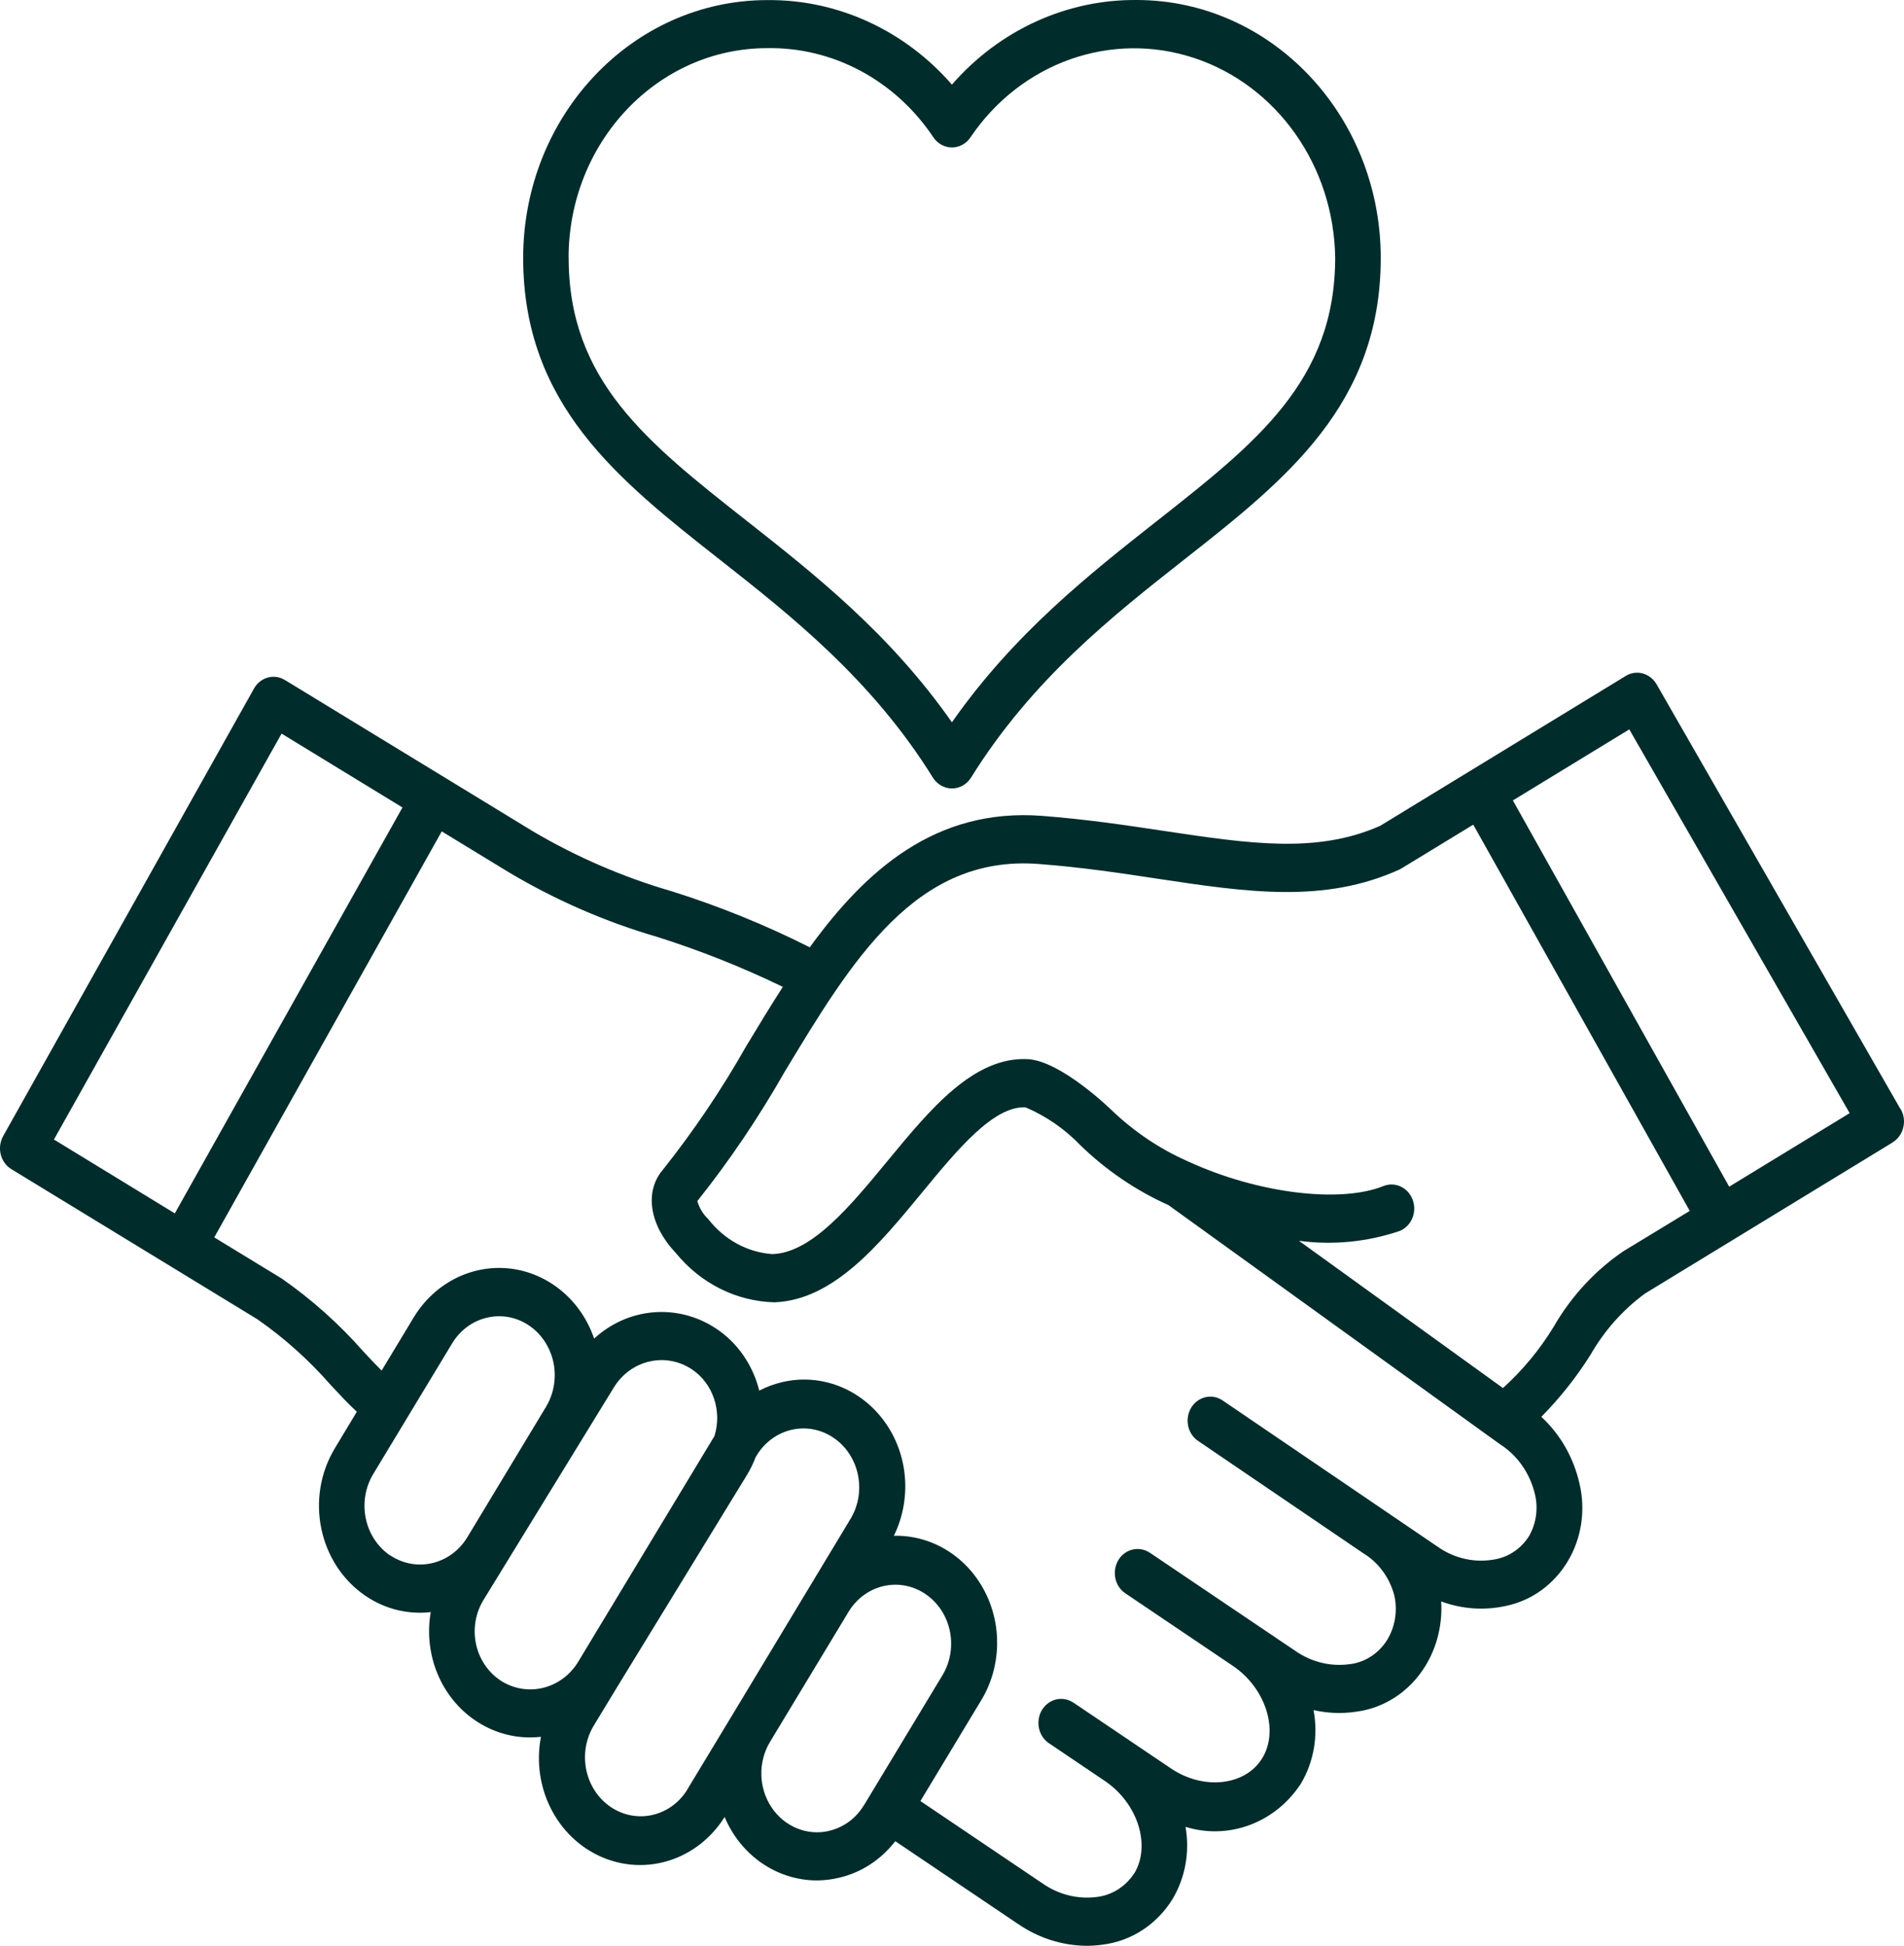 <?xml version="1.0" encoding="UTF-8"?>
<svg xmlns="http://www.w3.org/2000/svg" width="137" height="140" viewBox="0 0 137 140" fill="none">
  <path d="M136.755 79.811L119.198 49.236C118.734 48.432 117.747 48.161 116.979 48.633L99.308 59.418C94.762 61.436 89.913 60.707 83.779 59.789C81.019 59.374 78.169 58.946 74.974 58.701C67.329 58.122 62.301 62.6 58.267 68.159C55.06 66.543 51.74 65.197 48.337 64.128C44.844 63.115 41.483 61.663 38.323 59.801L38.264 59.764L20.504 48.928H20.498C19.725 48.45 18.731 48.727 18.273 49.545L0.227 81.742C0.007 82.138 -0.059 82.617 0.054 83.063C0.162 83.509 0.441 83.893 0.816 84.119L18.535 94.93C20.462 96.275 22.229 97.86 23.794 99.646C24.413 100.313 25.014 100.96 25.674 101.577L24.092 104.205C21.932 107.79 22.931 112.544 26.317 114.833C27.703 115.77 29.351 116.179 30.993 115.99C30.458 119.059 31.749 122.159 34.248 123.82C35.414 124.599 36.764 125.008 38.139 125.008C38.401 125.008 38.662 124.989 38.924 124.964C38.228 128.574 40.055 132.202 43.279 133.605C46.504 135.013 50.217 133.806 52.139 130.731C53.299 133.498 55.893 135.284 58.761 135.296C59.296 135.296 59.832 135.233 60.355 135.107C61.956 134.743 63.384 133.812 64.419 132.473L73.266 138.44H73.272C74.736 139.447 76.443 139.987 78.193 140C78.579 140 78.96 139.969 79.335 139.918C81.394 139.667 83.244 138.466 84.374 136.629C85.291 135.082 85.624 133.233 85.302 131.441C88.408 132.403 91.752 131.158 93.596 128.347C94.537 126.769 94.864 124.869 94.513 123.039C95.494 123.266 96.512 123.31 97.517 123.165C99.576 122.92 101.42 121.719 102.551 119.882C103.402 118.499 103.8 116.864 103.699 115.223C105.198 115.776 106.811 115.889 108.364 115.543C110.196 115.166 111.803 114.009 112.802 112.342C113.802 110.676 114.105 108.645 113.647 106.733C113.225 104.872 112.267 103.199 110.904 101.941C112.225 100.601 113.415 99.111 114.432 97.495C115.432 95.747 116.771 94.237 118.359 93.074L118.419 93.036L136.178 82.201V82.195C136.559 81.962 136.839 81.578 136.946 81.126C137.059 80.679 136.994 80.201 136.761 79.799L136.755 79.811ZM20.26 52.783L28.959 58.097L12.579 87.302L3.881 81.988L20.26 52.783ZM28.072 111.914C26.21 110.65 25.669 108.034 26.853 106.06L32.535 96.652C33.106 95.708 34.01 95.042 35.051 94.803C35.337 94.734 35.634 94.702 35.932 94.702C37.39 94.709 38.728 95.558 39.424 96.91C40.127 98.262 40.073 99.909 39.294 101.211L33.617 110.619C32.416 112.581 29.946 113.153 28.078 111.908L28.072 111.914ZM35.991 120.894C35.105 120.303 34.474 119.354 34.248 118.272C34.022 117.184 34.218 116.046 34.79 115.115L44.172 99.821C45.392 97.847 47.885 97.268 49.777 98.519C51.3 99.532 51.972 101.519 51.407 103.324L41.59 119.587C40.37 121.562 37.883 122.14 35.986 120.895L35.991 120.894ZM49.438 128.78H49.444C48.236 130.711 45.791 131.258 43.946 130.013C42.102 128.768 41.542 126.196 42.685 124.221L44.363 121.454L53.721 106.166C53.977 105.751 54.191 105.311 54.37 104.846L54.477 104.67L54.471 104.676C55.679 102.745 58.124 102.198 59.969 103.443C61.813 104.688 62.378 107.26 61.23 109.229L58.327 114.046L52.657 123.454L49.438 128.78ZM59.642 131.736H59.647C58.071 132.101 56.435 131.428 55.506 130.025C54.578 128.623 54.537 126.774 55.405 125.328L61.087 115.92C62.295 113.989 64.74 113.442 66.585 114.687C68.429 115.932 68.989 118.504 67.846 120.479L62.587 129.189L62.17 129.881H62.164C61.593 130.83 60.689 131.491 59.648 131.73L59.642 131.736ZM110.024 110.518C109.476 111.385 108.625 111.983 107.656 112.178C106.198 112.48 104.681 112.159 103.443 111.285L87.956 100.751C87.194 100.248 86.201 100.487 85.713 101.279C85.231 102.078 85.439 103.134 86.183 103.657L98.112 111.769L98.13 111.782H98.136C99.207 112.448 99.992 113.523 100.325 114.788C100.575 115.901 100.385 117.07 99.79 118.026C99.165 119.001 98.166 119.63 97.065 119.743C95.708 119.919 94.34 119.573 93.203 118.781L82.738 111.719H82.732C81.97 111.209 80.959 111.442 80.471 112.247C79.989 113.058 80.209 114.127 80.971 114.637L88.688 119.844L88.705 119.856C91.067 121.447 92.037 124.485 90.835 126.484C89.633 128.484 86.611 128.83 84.255 127.239L81.31 125.252L81.25 125.214L81.227 125.195L77.246 122.51L77.252 122.516C76.883 122.265 76.437 122.177 76.009 122.271C75.58 122.372 75.211 122.642 74.973 123.032C74.741 123.422 74.664 123.893 74.759 124.346C74.854 124.799 75.116 125.189 75.491 125.434L79.543 128.17C81.869 129.767 82.821 132.779 81.625 134.773H81.619C80.995 135.741 79.995 136.37 78.888 136.49C77.538 136.659 76.169 136.314 75.027 135.521L66.227 129.585L70.606 122.328C72.052 119.938 72.129 116.894 70.814 114.423C69.5 111.945 67.001 110.436 64.317 110.499C65.62 107.845 65.359 104.631 63.633 102.267C61.908 99.896 59.046 98.796 56.285 99.443C55.714 99.575 55.161 99.783 54.631 100.053C54.167 98.198 53.055 96.595 51.514 95.582C48.759 93.765 45.201 94.06 42.75 96.312C41.81 93.551 39.466 91.601 36.711 91.274C33.95 90.954 31.261 92.318 29.767 94.79L27.459 98.613C27.025 98.179 26.59 97.72 26.132 97.224C24.389 95.243 22.426 93.494 20.29 92.004L20.212 91.954L15.417 89.029L31.785 59.818L36.58 62.742C39.965 64.761 43.577 66.333 47.325 67.421C50.401 68.396 53.406 69.591 56.327 71.005C55.411 72.427 54.542 73.867 53.691 75.275C51.918 78.407 49.913 81.375 47.694 84.167C46.349 85.74 46.73 88.154 48.64 90.167C50.425 92.349 52.995 93.632 55.726 93.701C59.968 93.537 63.223 89.594 66.37 85.771C68.887 82.715 71.487 79.57 73.784 79.671C75.271 80.3 76.627 81.237 77.77 82.432C79.626 84.224 81.762 85.67 84.076 86.708L107.851 103.856L107.911 103.894V103.9C109.178 104.699 110.088 106.001 110.445 107.51C110.689 108.529 110.54 109.617 110.023 110.516L110.024 110.518ZM116.806 90.028C114.766 91.418 113.046 93.28 111.785 95.474C110.779 97.122 109.547 98.6 108.143 99.87L93.454 89.268V89.274C95.893 89.601 98.368 89.362 100.706 88.57C101.551 88.23 101.974 87.23 101.652 86.337C101.331 85.444 100.385 84.998 99.54 85.337C96.434 86.589 90.52 85.872 85.54 83.589L85.439 83.545L85.433 83.539C83.446 82.665 81.62 81.432 80.019 79.91C79.983 79.873 76.366 76.332 73.95 76.206C70.059 76.011 66.93 79.81 63.895 83.488C61.206 86.752 58.428 90.123 55.607 90.23L55.613 90.236C53.793 90.117 52.109 89.198 50.955 87.708C50.592 87.362 50.318 86.916 50.175 86.419C52.495 83.507 54.59 80.401 56.446 77.137C61.307 69.088 65.888 61.484 74.736 62.164C77.818 62.396 80.614 62.818 83.315 63.227C89.729 64.195 95.274 65.019 100.676 62.572C100.736 62.541 100.795 62.51 100.849 62.478L106.007 59.334L121.584 87.124L116.806 90.028ZM124.422 85.381L108.857 57.591L117.234 52.479L133.09 80.091L124.422 85.381ZM51.77 40.248C56.917 44.298 62.735 48.882 67.126 55.951C67.43 56.435 67.947 56.73 68.501 56.73C69.048 56.73 69.566 56.435 69.869 55.951C74.254 48.889 80.073 44.298 85.225 40.248C92.49 34.532 99.35 29.13 99.35 18.547C99.338 8.309 91.49 0.014 81.803 0.001C76.752 -0.049 71.915 2.158 68.494 6.088C65.073 2.158 60.236 -0.05 55.184 0.007C45.504 0.02 37.656 8.308 37.644 18.547C37.644 29.13 44.504 34.532 51.769 40.248L51.77 40.248ZM55.185 3.465C59.927 3.377 64.401 5.767 67.144 9.855C67.448 10.326 67.953 10.609 68.495 10.609C69.036 10.609 69.542 10.326 69.846 9.855C73.487 4.49 79.972 2.201 85.933 4.176C91.894 6.151 95.982 11.949 96.071 18.546C96.071 27.387 90.419 31.84 83.267 37.468C78.412 41.292 72.968 45.574 68.494 51.97C64.02 45.574 58.576 41.292 53.721 37.468C46.563 31.834 40.917 27.388 40.917 18.546L40.911 18.539C40.923 10.219 47.308 3.472 55.185 3.465Z" fill="#002C2B"></path>
</svg>
